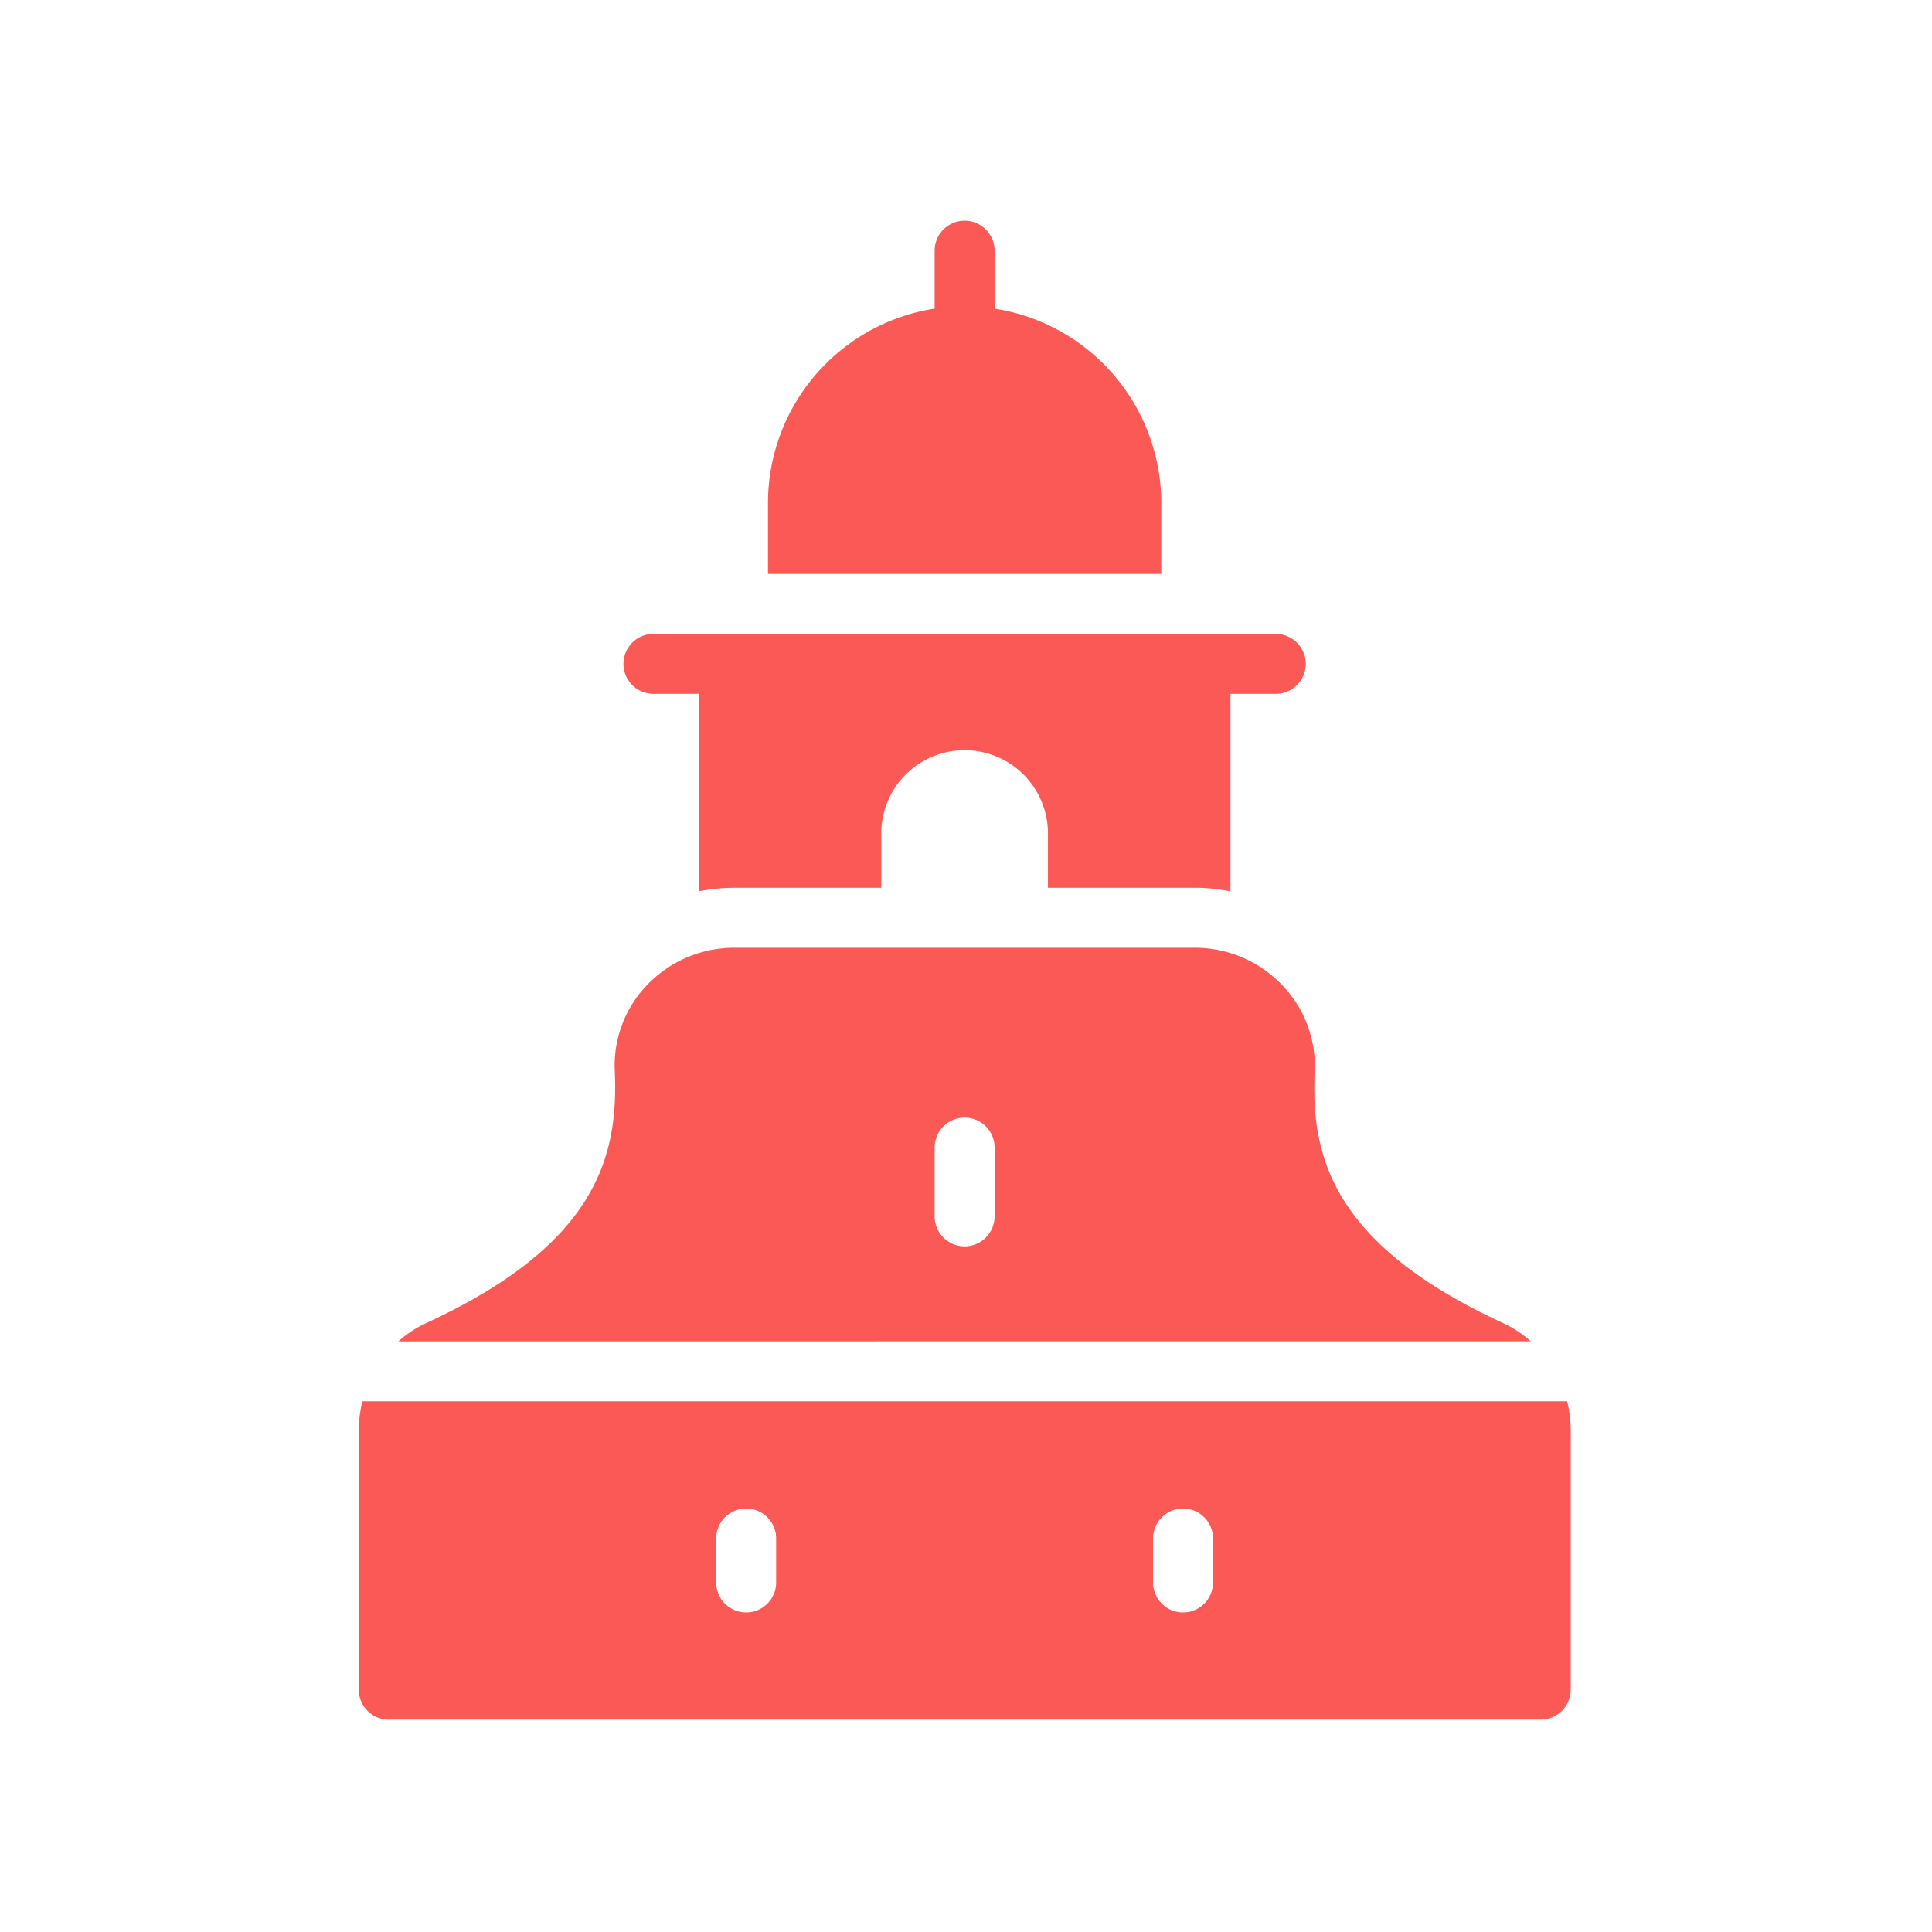 <svg xmlns="http://www.w3.org/2000/svg" xmlns:xlink="http://www.w3.org/1999/xlink" width="70" height="70" viewBox="0 0 70 70">
  <defs>
    <clipPath id="clip-path">
      <rect id="Rectangle_1789" data-name="Rectangle 1789" width="70" height="70" transform="translate(4790 -6801)" fill="#fff" stroke="#707070" stroke-width="1"/>
    </clipPath>
  </defs>
  <g id="_3._Seville" data-name="3. Seville" transform="translate(-4790 6801)" clip-path="url(#clip-path)">
    <path id="Union_79" data-name="Union 79" d="M1.086,54.306A1.082,1.082,0,0,1,0,53.22V43.847a4.424,4.424,0,0,1,.13-1.075H43.781a4.4,4.4,0,0,1,.13,1.075V53.22a1.089,1.089,0,0,1-1.086,1.086Zm27.692-6.564v1.594a1.086,1.086,0,1,0,2.172,0V47.742a1.086,1.086,0,1,0-2.172,0Zm-15.829,0v1.594a1.086,1.086,0,0,0,2.172,0V47.742a1.086,1.086,0,0,0-2.172,0ZM1.433,40.6a4.134,4.134,0,0,1,1.032-.673h0c6.2-2.867,6.94-6.072,6.81-9.113a4.2,4.2,0,0,1,1.173-3.128,4.368,4.368,0,0,1,3.16-1.347H30.3a4.363,4.363,0,0,1,3.15,1.347,4.21,4.21,0,0,1,1.184,3.128c-.141,3.041.6,6.245,6.8,9.112a4.125,4.125,0,0,1,1.032.673Zm19.431-7.021v2.493a1.086,1.086,0,0,0,2.172,0V33.579a1.086,1.086,0,0,0-2.172,0ZM30.3,24.166H24.969V22.255a3.02,3.02,0,1,0-6.039,0v1.912H13.608a6.452,6.452,0,0,0-1.293.13V17.139h-1.64a1.086,1.086,0,1,1,0-2.172H33.223a1.086,1.086,0,0,1,0,2.172h-1.64V24.3A6.24,6.24,0,0,0,30.3,24.166ZM14.825,12.795V10.231a7.132,7.132,0,0,1,6.039-7.049v-2.1a1.086,1.086,0,0,1,2.172,0v2.1a7.133,7.133,0,0,1,6.039,7.049v2.563Z" transform="translate(4803 -6793)" fill="#fa5955"/>
  </g>
</svg>
